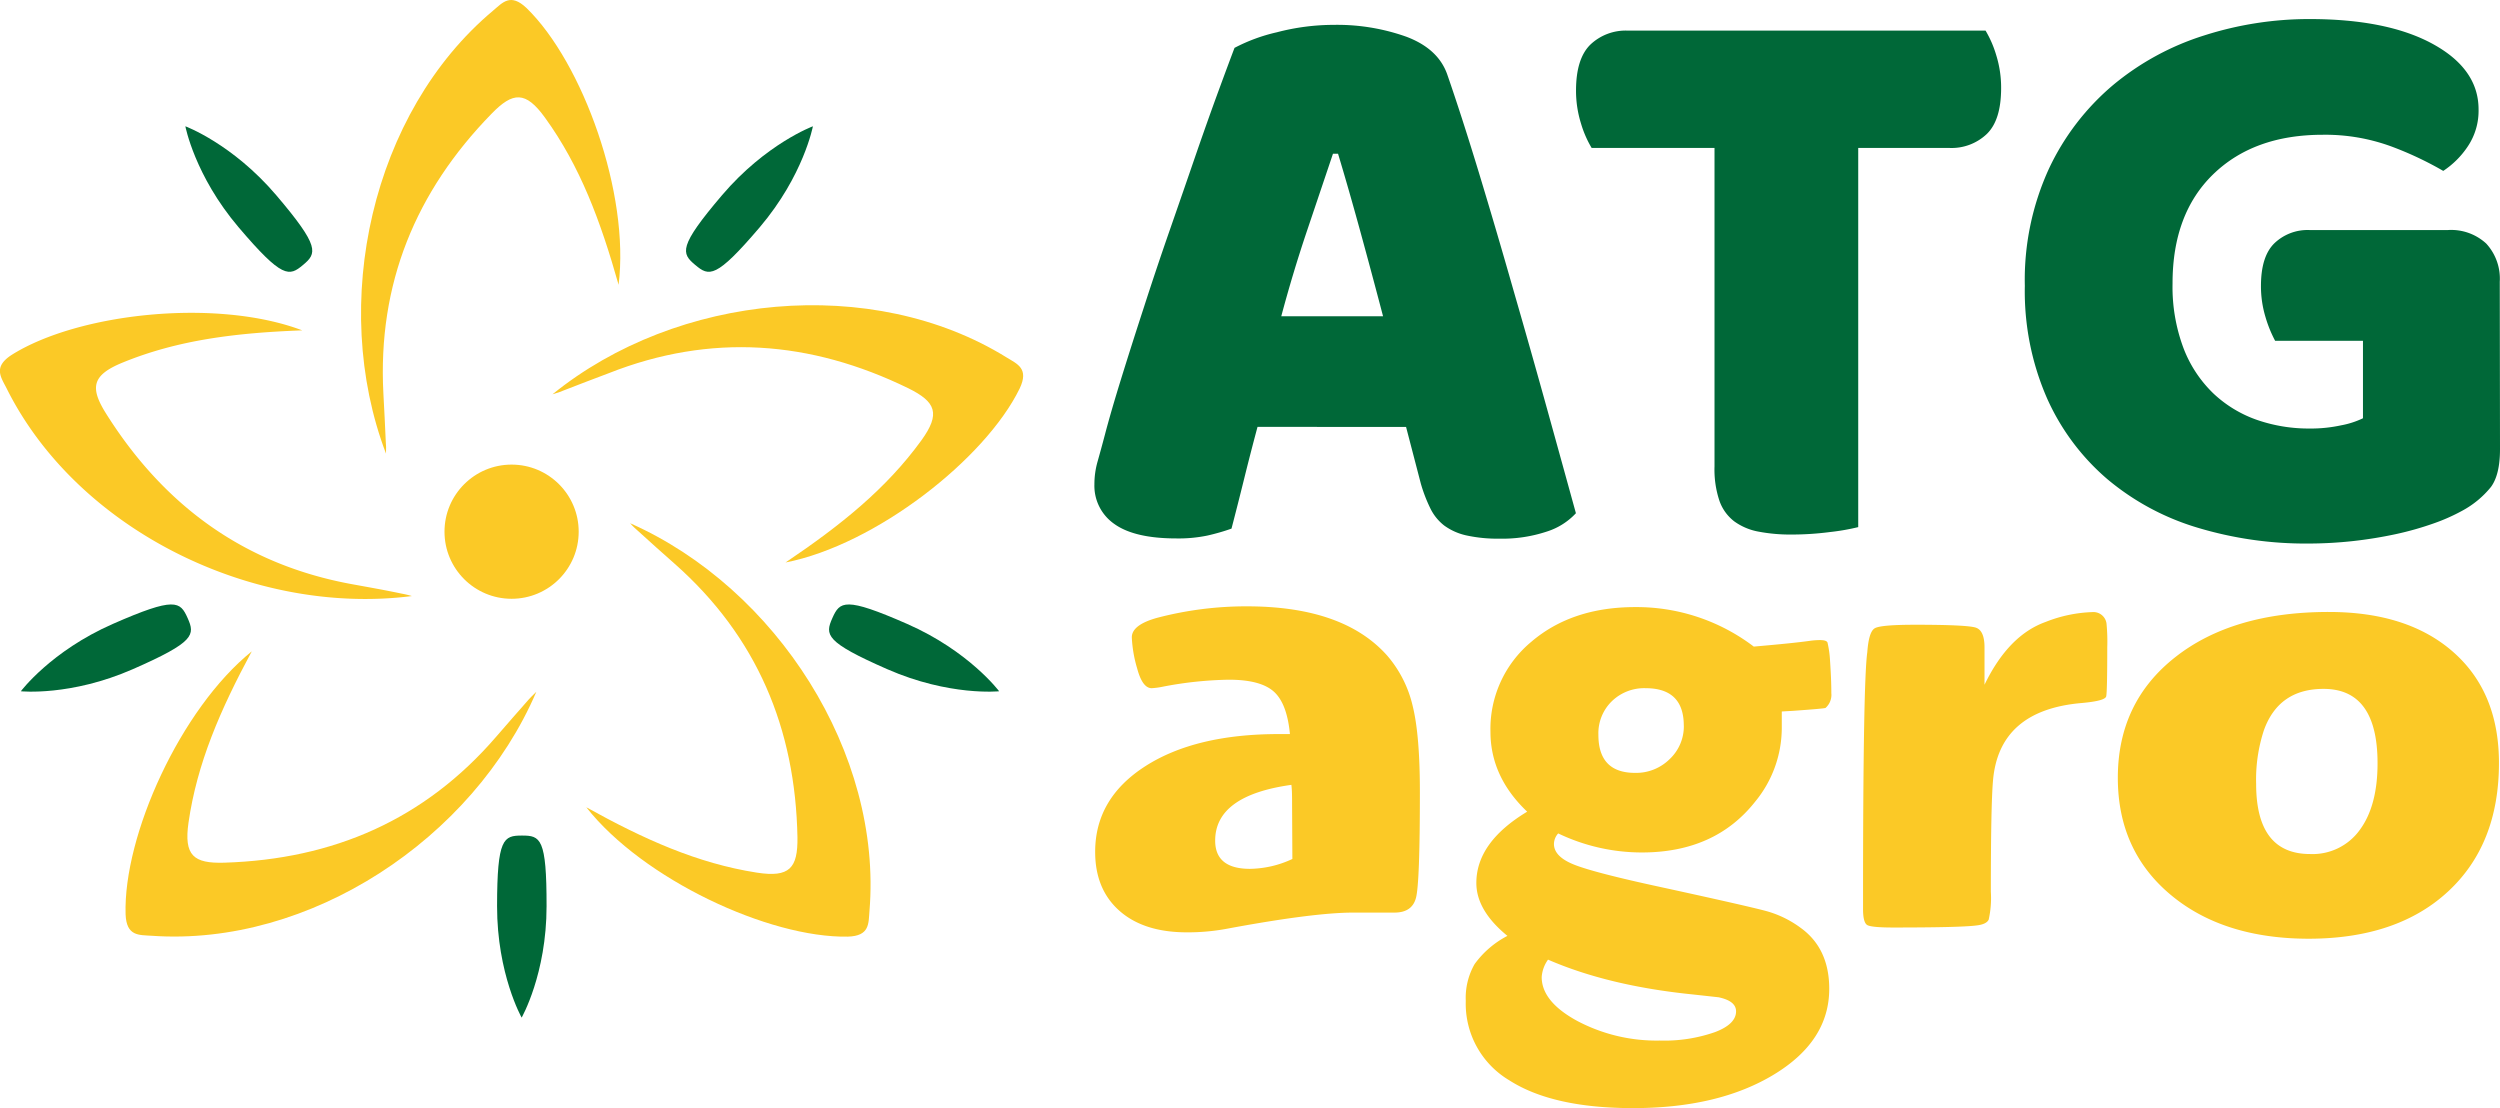 <svg xmlns="http://www.w3.org/2000/svg" viewBox="0 0 430.37 190.76"><defs><style>.cls-1{fill:#fbc926;}.cls-2{fill:#006838;}</style></defs><title>Asset 1</title><g id="Layer_2" data-name="Layer 2"><g id="Layer_1-2" data-name="Layer 1"><path class="cls-1" d="M92.33,119.09c-10.88,25.39-39.1,43.92-66.22,42-2.17-.15-4.34.13-4.49-3.69-.4-13.55,9.44-35.36,21.72-45.27-5.43,10.09-9.42,19.27-10.89,29.48-.81,5.66.86,7.06,6.16,6.9,18.76-.58,34.5-7.4,46.83-21.71,1.85-2.15,3.73-4.28,5.6-6.41C91.14,120.3,91.8,119.57,92.33,119.09Z"/><path class="cls-1" d="M70.91,102.61C43.51,106.1,13.23,91.17,1.12,66.82c-1-1.95-2.31-3.67.91-5.74,11.48-7.21,35.27-9.78,50-4.21-11.44.43-21.38,1.64-30.93,5.55-5.29,2.17-5.65,4.31-2.82,8.81,10,15.87,23.86,26,42.44,29.36,2.79.51,5.58,1,8.37,1.59A18.25,18.25,0,0,1,70.91,102.61Z"/><path class="cls-1" d="M95.11,67.88c21.45-17.4,55.06-20.66,78.17-6.35,1.85,1.14,3.9,1.9,2.25,5.36-5.95,12.17-24.82,26.9-40.3,29.94,9.5-6.4,17.31-12.66,23.37-21,3.35-4.63,2.53-6.64-2.25-9-16.86-8.22-34-9.51-51.54-2.59-2.65,1-5.29,2-8,3.06C96.73,67.36,95.8,67.7,95.11,67.88Z"/><path class="cls-1" d="M108.47,90.07c25.25,11.19,43.44,39.64,41.21,66.73-.18,2.17.08,4.34-3.75,4.44-13.55.24-35.24-9.87-45-22.27,10,5.55,19.16,9.66,29.35,11.25,5.65.88,7.07-.77,7-6.08-.35-18.76-7-34.58-21.13-47.08q-3.2-2.82-6.34-5.68C109.67,91.28,108.94,90.61,108.47,90.07Z"/><path class="cls-1" d="M66.45,78.09C56.63,52.27,64,19.33,84.86,1.85c1.67-1.4,3-3.11,5.79-.46,9.71,9.46,17.79,32,15.84,47.64-3.11-11-6.61-20.4-12.66-28.76-3.35-4.64-5.52-4.49-9.22-.68C71.53,33,65,48.88,66,67.74c.16,2.83.29,5.66.42,8.5C66.46,76.39,66.49,77.37,66.45,78.09Z"/><circle class="cls-1" cx="88.07" cy="91.53" r="11.55"/><path class="cls-1" d="M244.43,136.45q0,15.56-.67,18.1c-.44,1.7-1.68,2.55-3.7,2.55H233q-6.91,0-22,2.82a36.59,36.59,0,0,1-6.68.58q-7.41,0-11.6-3.7t-4.19-10.15q0-9.22,8.65-14.76t23.05-5.52h1.83c-.33-3.49-1.24-5.92-2.75-7.29s-4.09-2.07-7.75-2.07a64.48,64.48,0,0,0-11.47,1.22,12.52,12.52,0,0,1-1.83.24c-1.06,0-1.89-1.13-2.5-3.4a22.09,22.09,0,0,1-.92-5.35q0-2.19,4.5-3.4a60.33,60.33,0,0,1,15.31-1.94q16.64,0,24.17,8.5a20.28,20.28,0,0,1,4.38,8.69Q244.44,126.61,244.43,136.45Zm-22,2.19c0-1.38,0-2.56-.12-3.53q-13.12,1.83-13.12,9.6,0,4.86,6,4.86a17.72,17.72,0,0,0,7.29-1.7Z"/><path class="cls-1" d="M315.26,119.32a3,3,0,0,1-1,2.55c-.16.08-2,.24-5.47.49l-2.06.12v2.91A20,20,0,0,1,302.15,138q-6.9,8.75-19.5,8.75a33.29,33.29,0,0,1-14.41-3.28,2.76,2.76,0,0,0-.73,1.82q0,2.19,3.53,3.58t14.82,3.83Q301,156,304.14,156.86a18,18,0,0,1,5.9,2.91c3.23,2.35,4.86,5.84,4.86,10.45q0,9-9.54,14.77t-24.24,5.77q-13.85,0-21.32-4.8a15.33,15.33,0,0,1-7.47-13.67,11.71,11.71,0,0,1,1.52-6.32,16.16,16.16,0,0,1,5.65-4.86q-5.35-4.37-5.35-9.11,0-7,8.75-12.27-6.31-6-6.32-13.73a19.49,19.49,0,0,1,7-15.49q7-6,17.92-6a33.33,33.33,0,0,1,20.41,6.8c4.61-.4,7.85-.73,9.71-1a12.29,12.29,0,0,1,1.71-.12c.72,0,1.15.14,1.27.42a17.5,17.5,0,0,1,.43,3C315.18,115.8,315.26,117.7,315.26,119.32Zm-16.4,54.79c0-1.21-1-2-3-2.43l-4.37-.48q-14.58-1.47-25-6a5.81,5.81,0,0,0-1.09,3q0,4.25,6.19,7.59a29.2,29.2,0,0,0,14.1,3.34,26.39,26.39,0,0,0,9.53-1.45C297.62,176.78,298.86,175.57,298.86,174.11Zm-9-49.2q0-6.43-6.56-6.44a8,8,0,0,0-5.83,2.25,7.7,7.7,0,0,0-2.31,5.77q0,6.56,6.32,6.56a8.21,8.21,0,0,0,5.95-2.37A7.75,7.75,0,0,0,289.87,124.91Z"/><path class="cls-1" d="M362.76,111.42c0,5.11-.06,7.92-.18,8.45s-1.52.91-4.19,1.15q-14.34,1.22-15.31,13.49-.36,4.37-.36,19a17.15,17.15,0,0,1-.37,4.8c-.24.52-.93.87-2.06,1q-2.69.36-14.34.36-3.76,0-4.5-.42c-.48-.28-.73-1.19-.73-2.73v-1.71q0-37.41.73-42.52c.17-2.35.59-3.72,1.28-4.13s3-.61,7-.61c5.91,0,9.37.17,10.38.49s1.52,1.46,1.52,3.4v6.44q4.11-8.51,10.51-10.81a23.84,23.84,0,0,1,8.09-1.7,2.27,2.27,0,0,1,2.42,2.18A31.24,31.24,0,0,1,362.76,111.42Z"/><path class="cls-1" d="M430.19,131.35q0,14-8.75,22.11T397.5,161.6q-14.82,0-23.87-7.6t-9.05-20.1q0-13,9.9-20.78t26.43-7.77q13.6,0,21.44,6.92T430.19,131.35Zm-20.9.05q0-12.81-9.29-12.81-7.69,0-10.26,7.08a27.11,27.11,0,0,0-1.35,9.27q0,12.08,9.29,12.08a10,10,0,0,0,8.55-4.15Q409.29,138.73,409.29,131.4Z"/><path class="cls-2" d="M94.09,156c0,11.68-4.29,19.18-4.29,19.18s-4.24-7.51-4.23-19.19,1.11-12.15,4.29-12.15S94.11,144.28,94.09,156Z"/><path class="cls-2" d="M22.86,115.2C12.17,119.89,3.59,119,3.59,119s5.16-6.91,15.85-11.6,11.57-3.89,12.86-1S33.56,110.51,22.86,115.2Z"/><path class="cls-2" d="M41.07,39.12c-7.56-8.9-9.16-17.38-9.16-17.38s8.1,3,15.65,11.87,7,10,4.61,12S48.62,48,41.07,39.12Z"/><path class="cls-2" d="M130.79,39.12c7.55-8.9,9.15-17.38,9.15-17.38s-8.1,3-15.65,11.87-7,10-4.61,12S123.23,48,130.79,39.12Z"/><path class="cls-2" d="M152.74,115.2C163.44,119.89,172,119,172,119s-5.16-6.91-15.85-11.6-11.57-3.89-12.86-1S142.05,110.51,152.74,115.2Z"/><path class="cls-2" d="M212.52,8.24a29.7,29.7,0,0,1,7.28-2.68,38.65,38.65,0,0,1,9.82-1.28,35.5,35.5,0,0,1,12.5,2.05q5.43,2.05,7,6.43,2.55,7.35,5.51,17.1T260.55,50q3,10.38,5.8,20.48t4.94,17.87a11.62,11.62,0,0,1-5.08,3.18,24.26,24.26,0,0,1-8.06,1.2,25.06,25.06,0,0,1-5.72-.56,10.15,10.15,0,0,1-3.81-1.7,8.37,8.37,0,0,1-2.41-3,25.63,25.63,0,0,1-1.62-4.23l-2.54-9.75H216.48q-1.14,4.23-2.26,8.76T212,91a36.25,36.25,0,0,1-4.17,1.2,24.45,24.45,0,0,1-5.3.49q-7.2,0-10.67-2.47a8,8,0,0,1-3.46-6.85,14.25,14.25,0,0,1,.57-4c.37-1.32.8-2.87,1.27-4.66q1-3.81,2.75-9.47t3.89-12.22q2.11-6.57,4.52-13.49t4.52-13.07q2.12-6.13,3.89-10.94T212.52,8.24Zm16.95,18.22q-2,5.94-4.45,13.21t-4.45,14.77h17.52q-2-7.63-4-14.91t-3.75-13.07Z"/><path class="cls-2" d="M274,25.47a18.25,18.25,0,0,1-1.84-4.23,18.85,18.85,0,0,1-.85-5.65c0-3.68.83-6.31,2.48-7.92a8.82,8.82,0,0,1,6.42-2.4h61.6a18.55,18.55,0,0,1,1.84,4.24,18.8,18.8,0,0,1,.84,5.65c0,3.68-.82,6.31-2.47,7.91a8.8,8.8,0,0,1-6.43,2.4H319.89V90.74a37.47,37.47,0,0,1-4.87.85,50.67,50.67,0,0,1-6.57.43,29.26,29.26,0,0,1-5.72-.5,10.27,10.27,0,0,1-4.17-1.76A7.61,7.61,0,0,1,296,86.22a17,17,0,0,1-.85-5.93V25.47Z"/><path class="cls-2" d="M430.37,77.32q0,4.38-1.55,6.5a16.24,16.24,0,0,1-4.95,4.1,32.29,32.29,0,0,1-4.94,2.19,53.63,53.63,0,0,1-6.5,1.84,74.19,74.19,0,0,1-7.42,1.2,71.64,71.64,0,0,1-7.7.42,64.36,64.36,0,0,1-19.07-2.75,43.5,43.5,0,0,1-15.47-8.34,39.5,39.5,0,0,1-10.38-13.92,46,46,0,0,1-3.82-19.35A45.88,45.88,0,0,1,352.74,29a42.38,42.38,0,0,1,11-14.34,46.13,46.13,0,0,1,15.68-8.55,59.34,59.34,0,0,1,18.15-2.83q13.43,0,21.27,4.31t7.84,11.24a11,11,0,0,1-1.84,6.35,15,15,0,0,1-4.24,4.24,58.58,58.58,0,0,0-8.83-4.17,33,33,0,0,0-11.94-2.05Q388,23.21,381,30t-7,18.78A30,30,0,0,0,375.91,60a21.41,21.41,0,0,0,5.16,7.77,21,21,0,0,0,7.48,4.52,27.17,27.17,0,0,0,9,1.48,24.6,24.6,0,0,0,5.51-.56A14.66,14.66,0,0,0,406.78,72V58.67H391.66A21.42,21.42,0,0,1,390,54.58a18.26,18.26,0,0,1-.78-5.37q0-5.09,2.33-7.35a8.27,8.27,0,0,1,6-2.26h23.88A8.9,8.9,0,0,1,428,41.93a8.92,8.92,0,0,1,2.33,6.57Z"/></g></g></svg>